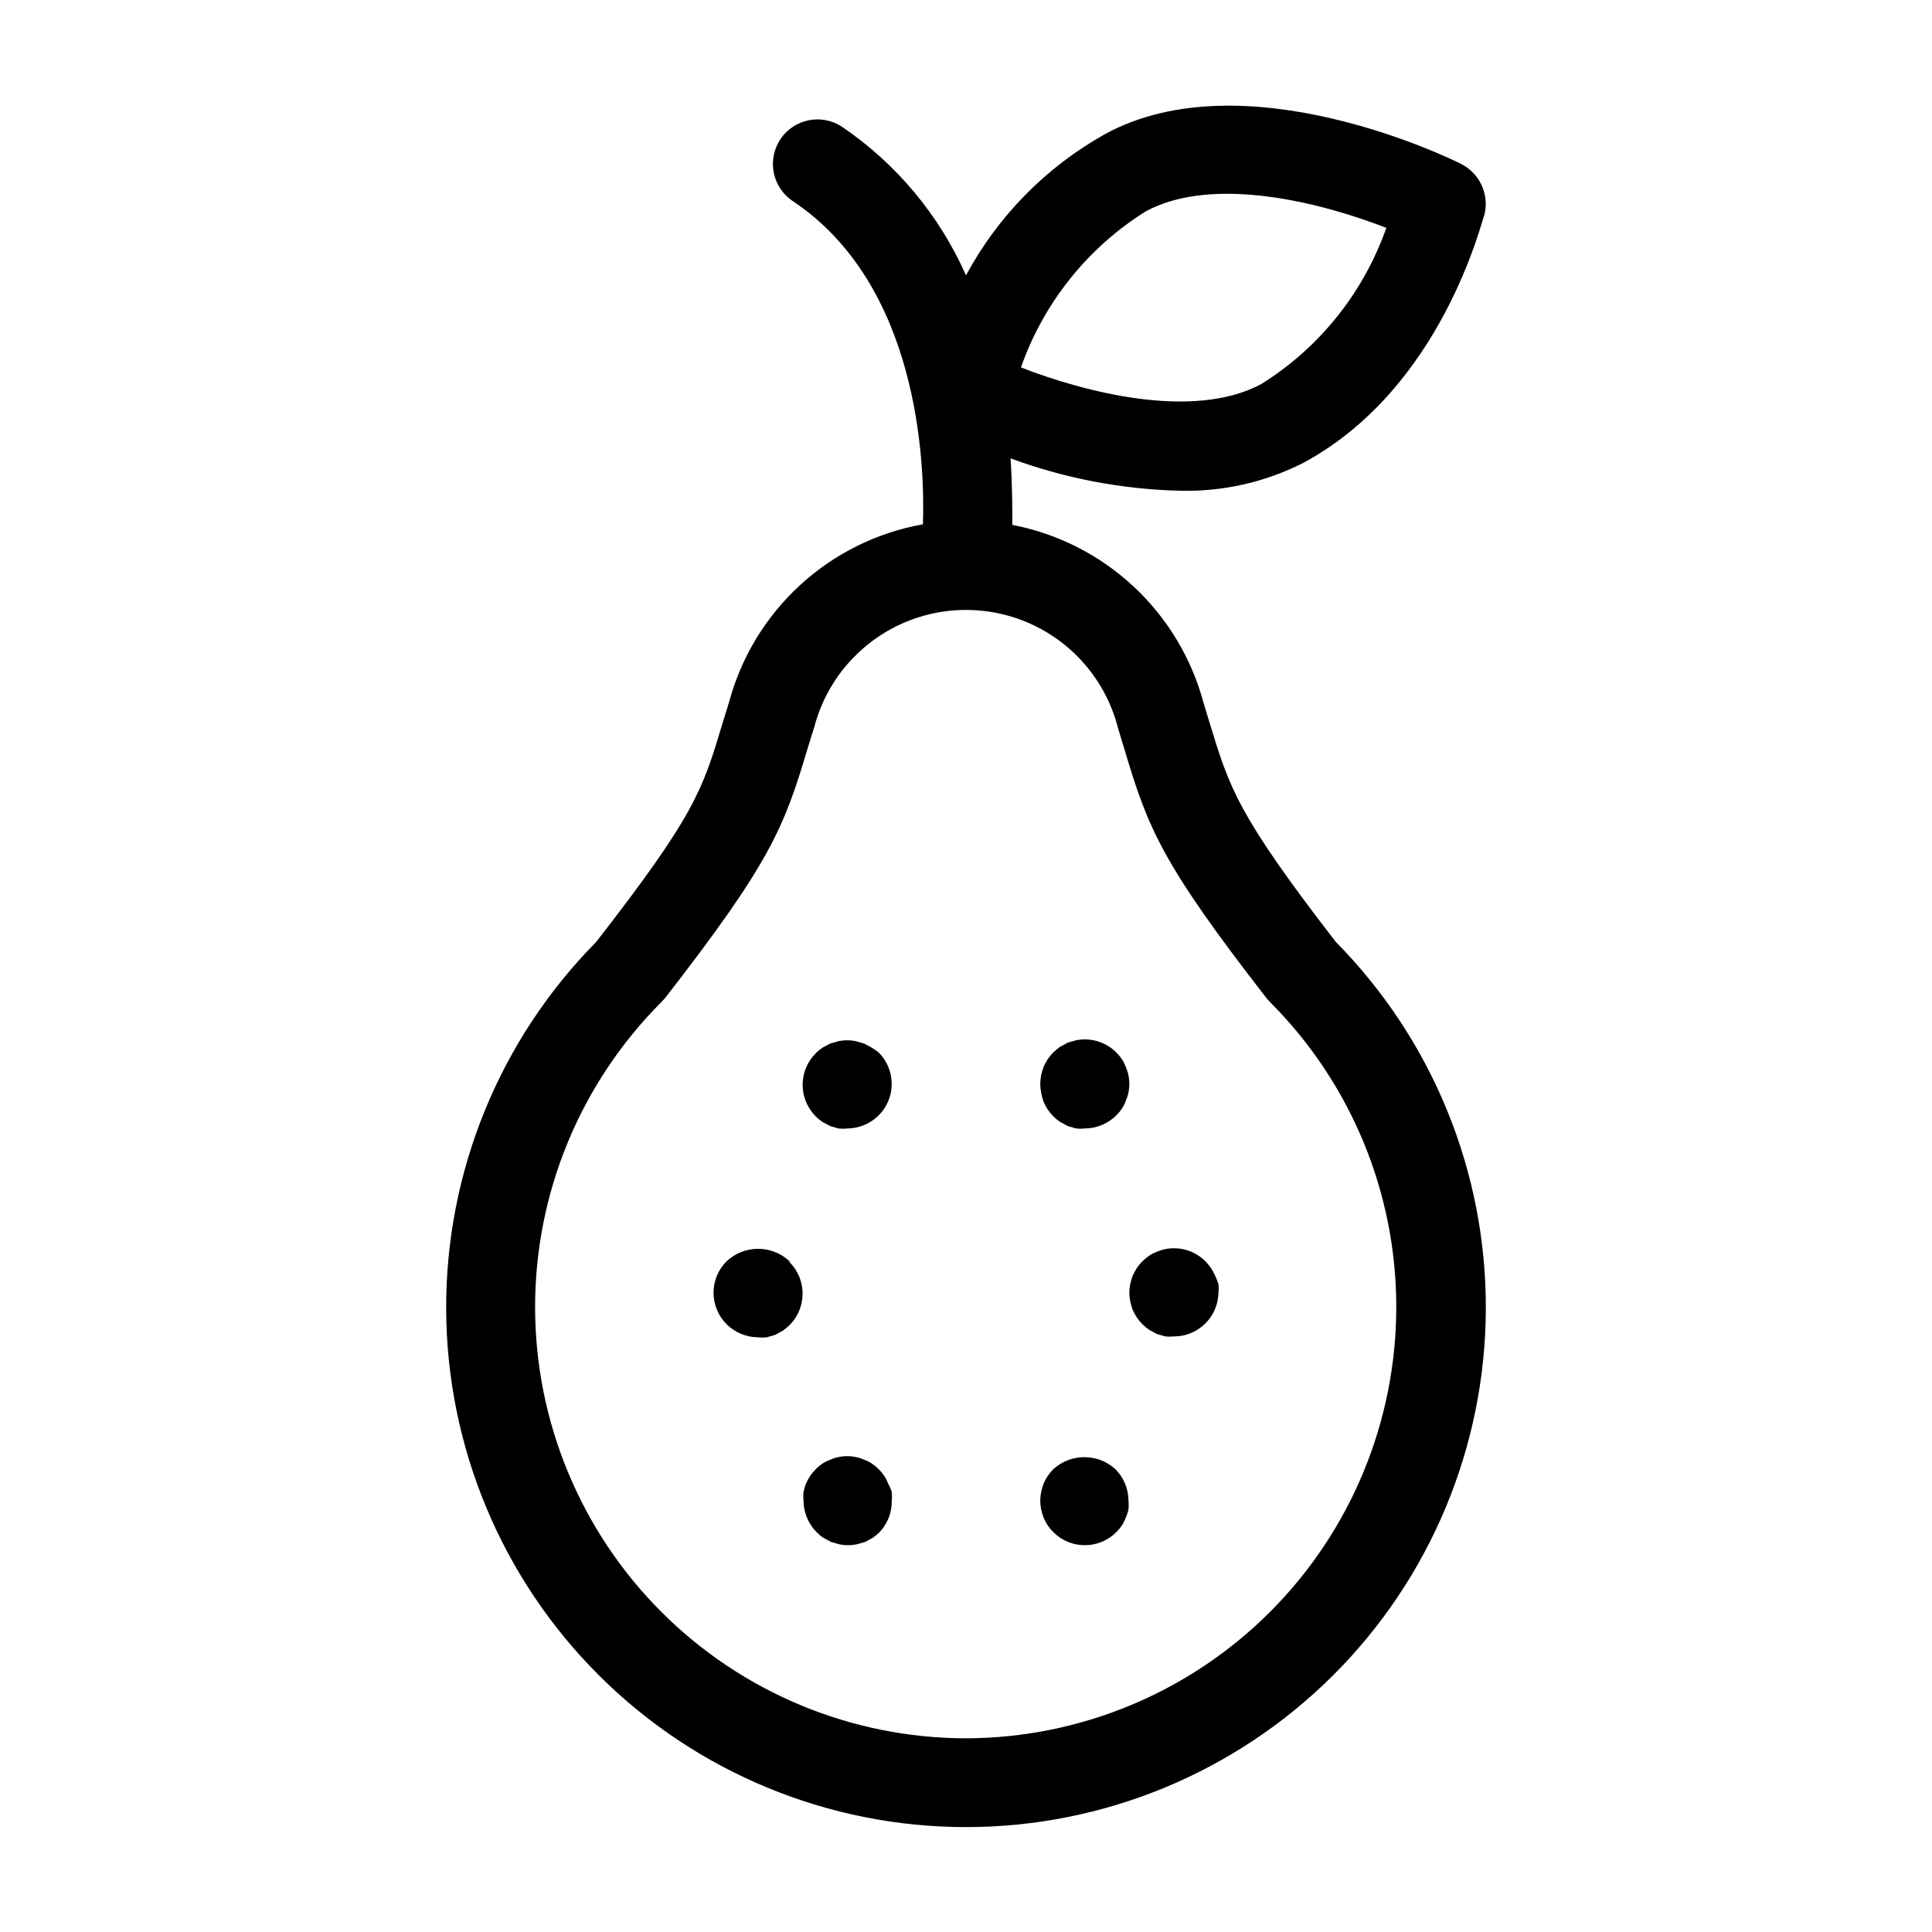 <?xml version="1.0" encoding="UTF-8"?>
<!-- Uploaded to: SVG Repo, www.svgrepo.com, Generator: SVG Repo Mixer Tools -->
<svg fill="#000000" width="800px" height="800px" version="1.1" viewBox="144 144 512 512" xmlns="http://www.w3.org/2000/svg">
 <g>
  <path d="m464.55 335.53-1.574-5.195c-3.164-11.84-9.598-22.547-18.562-30.902-8.965-8.352-20.102-14.012-32.137-16.332 0-4.488 0-10.547-0.473-17.633 14.383 5.312 29.547 8.211 44.871 8.582 11.363 0.293 22.617-2.25 32.75-7.402 36.762-19.836 47.23-64.156 48.02-65.969v0.004c1.199-5.312-1.363-10.762-6.219-13.227-2.281-1.18-57.309-28.262-94.465-7.871-15.562 8.715-28.316 21.684-36.762 37.391-7.051-15.93-18.422-29.562-32.828-39.359-5.434-3.609-12.766-2.129-16.375 3.309-3.606 5.434-2.125 12.762 3.309 16.371 33.379 22.277 35.031 69.352 34.48 85.648-12.176 2.172-23.477 7.766-32.578 16.133-9.105 8.367-15.637 19.152-18.828 31.098l-1.73 5.59c-5.273 17.555-7.242 24.168-33.457 57.859-25.609 25.926-39.902 60.938-39.754 97.375 0.148 36.441 14.73 71.336 40.547 97.047 25.82 25.715 60.773 40.152 97.215 40.152 36.438 0 71.391-14.438 97.211-40.152 25.816-25.711 40.398-60.605 40.547-97.047 0.148-36.438-14.145-71.449-39.754-97.375-26.211-33.926-28.18-40.855-33.453-58.094zm-16.848-135.56c18.105-9.684 46.84-2.125 63.684 4.41-6.019 17.168-17.711 31.77-33.141 41.406-18.105 9.684-46.84 2.125-63.684-4.41v0.004c6.019-17.168 17.711-31.773 33.141-41.41zm-47.703 404.7c-30.293-0.031-59.336-12.086-80.746-33.512-21.41-21.43-33.441-50.484-33.445-80.773-0.004-30.293 12.02-59.348 33.422-80.785l1.023-1.102c27.867-35.895 31.488-45.027 37.785-66.203l1.812-5.824c3.191-11.941 11.531-21.84 22.754-27.016 11.223-5.172 24.164-5.082 35.316 0.242 11.152 5.328 19.355 15.34 22.383 27.324l1.652 5.434c6.297 21.176 9.918 30.309 37.785 66.203l1.023 1.102c21.332 21.445 33.293 50.469 33.266 80.719-0.031 30.25-12.047 59.254-33.422 80.656-21.375 21.406-50.363 33.465-80.609 33.535z"/>
  <path d="m423.14 533.35c-0.559 0.551-1.059 1.156-1.492 1.809-0.414 0.656-0.785 1.34-1.105 2.047-0.254 0.723-0.465 1.457-0.629 2.203-0.312 1.508-0.312 3.062 0 4.566 0.164 0.75 0.375 1.484 0.629 2.207 0.32 0.707 0.691 1.391 1.105 2.047 0.434 0.652 0.934 1.258 1.492 1.809 4.613 4.606 12.082 4.606 16.691 0 0.559-0.551 1.059-1.156 1.496-1.809 0.418-0.641 0.762-1.328 1.023-2.047 0.316-0.707 0.555-1.445 0.707-2.207 0.082-0.758 0.082-1.523 0-2.281-0.004-3.133-1.25-6.133-3.465-8.344-4.66-4.254-11.793-4.254-16.453 0z"/>
  <path d="m379.38 537.21c-0.262-0.719-0.605-1.406-1.023-2.047-0.883-1.301-2.004-2.422-3.309-3.305-0.641-0.418-1.324-0.762-2.047-1.023-0.703-0.32-1.445-0.555-2.203-0.707-1.504-0.316-3.059-0.316-4.566 0-0.758 0.152-1.496 0.387-2.203 0.707-0.719 0.262-1.406 0.605-2.047 1.023-0.652 0.434-1.262 0.938-1.809 1.496-0.543 0.566-1.043 1.172-1.496 1.809-0.414 0.656-0.785 1.34-1.105 2.047-0.254 0.723-0.465 1.457-0.629 2.203-0.082 0.762-0.082 1.527 0 2.285 0.02 3.125 1.266 6.121 3.465 8.344 0.551 0.559 1.156 1.062 1.809 1.496l2.047 1.102 2.203 0.629h0.004c1.504 0.316 3.059 0.316 4.566 0l2.203-0.629 2.047-1.102c0.637-0.457 1.242-0.957 1.809-1.496 2.129-2.25 3.289-5.246 3.231-8.344 0.078-0.758 0.078-1.523 0-2.285-0.23-0.766-0.547-1.508-0.945-2.203z"/>
  <path d="m466.04 482.11c-0.316-0.707-0.688-1.391-1.102-2.047-0.453-0.641-0.953-1.246-1.496-1.812-2.781-2.777-6.766-3.988-10.625-3.227-0.758 0.152-1.5 0.391-2.203 0.707-0.723 0.262-1.406 0.605-2.047 1.023-0.641 0.457-1.246 0.957-1.812 1.496-0.559 0.551-1.059 1.156-1.496 1.812-0.414 0.656-0.781 1.34-1.102 2.047-0.258 0.719-0.465 1.457-0.629 2.203-0.316 1.504-0.316 3.059 0 4.566 0.164 0.746 0.371 1.48 0.629 2.203 0.32 0.707 0.688 1.391 1.102 2.047 0.438 0.652 0.938 1.258 1.496 1.809 0.566 0.543 1.172 1.043 1.812 1.496l2.047 1.102 2.203 0.629v0.004c0.758 0.078 1.523 0.078 2.281 0 6.43 0 11.68-5.144 11.809-11.574 0.082-0.758 0.082-1.523 0-2.281-0.238-0.754-0.527-1.488-0.867-2.203z"/>
  <path d="m353.24 478.25c-4.691-4.398-11.996-4.398-16.688 0-4.606 4.609-4.606 12.078 0 16.688 2.223 2.203 5.215 3.445 8.344 3.465 0.758 0.082 1.523 0.082 2.281 0l2.203-0.629 2.047-1.102h0.004c0.637-0.457 1.242-0.957 1.809-1.496 4.606-4.609 4.606-12.078 0-16.688z"/>
  <path d="m420.54 435.97c0.32 0.707 0.691 1.391 1.105 2.047 0.879 1.305 2.004 2.426 3.305 3.309l2.047 1.102 2.203 0.629c0.758 0.082 1.523 0.082 2.285 0 3.125-0.02 6.121-1.262 8.344-3.465 0.559-0.551 1.059-1.156 1.496-1.809 0.418-0.641 0.762-1.328 1.023-2.047 0.316-0.707 0.555-1.445 0.707-2.203 0.312-1.508 0.312-3.062 0-4.566-0.152-0.762-0.391-1.5-0.707-2.207-0.262-0.719-0.605-1.406-1.023-2.047-0.438-0.652-0.938-1.258-1.496-1.809-2.785-2.777-6.769-3.988-10.629-3.227l-2.203 0.629-2.047 1.102c-0.637 0.457-1.242 0.957-1.812 1.496-0.559 0.551-1.059 1.156-1.492 1.809-0.414 0.656-0.785 1.344-1.105 2.047-0.254 0.723-0.465 1.457-0.629 2.207-0.312 1.504-0.312 3.059 0 4.566 0.152 0.824 0.363 1.641 0.629 2.438z"/>
  <path d="m375.04 421.65-2.047-1.102-2.203-0.629v-0.004c-1.504-0.312-3.059-0.312-4.566 0l-2.203 0.629-2.047 1.102v0.004c-0.652 0.434-1.262 0.934-1.809 1.492-4.606 4.613-4.606 12.082 0 16.691 0.547 0.559 1.156 1.059 1.809 1.496l2.047 1.102 2.203 0.629c0.758 0.082 1.523 0.082 2.285 0 3.125-0.02 6.121-1.262 8.344-3.465 4.606-4.609 4.606-12.078 0-16.688-0.574-0.461-1.18-0.879-1.812-1.258z"/>
 </g>
</svg>
